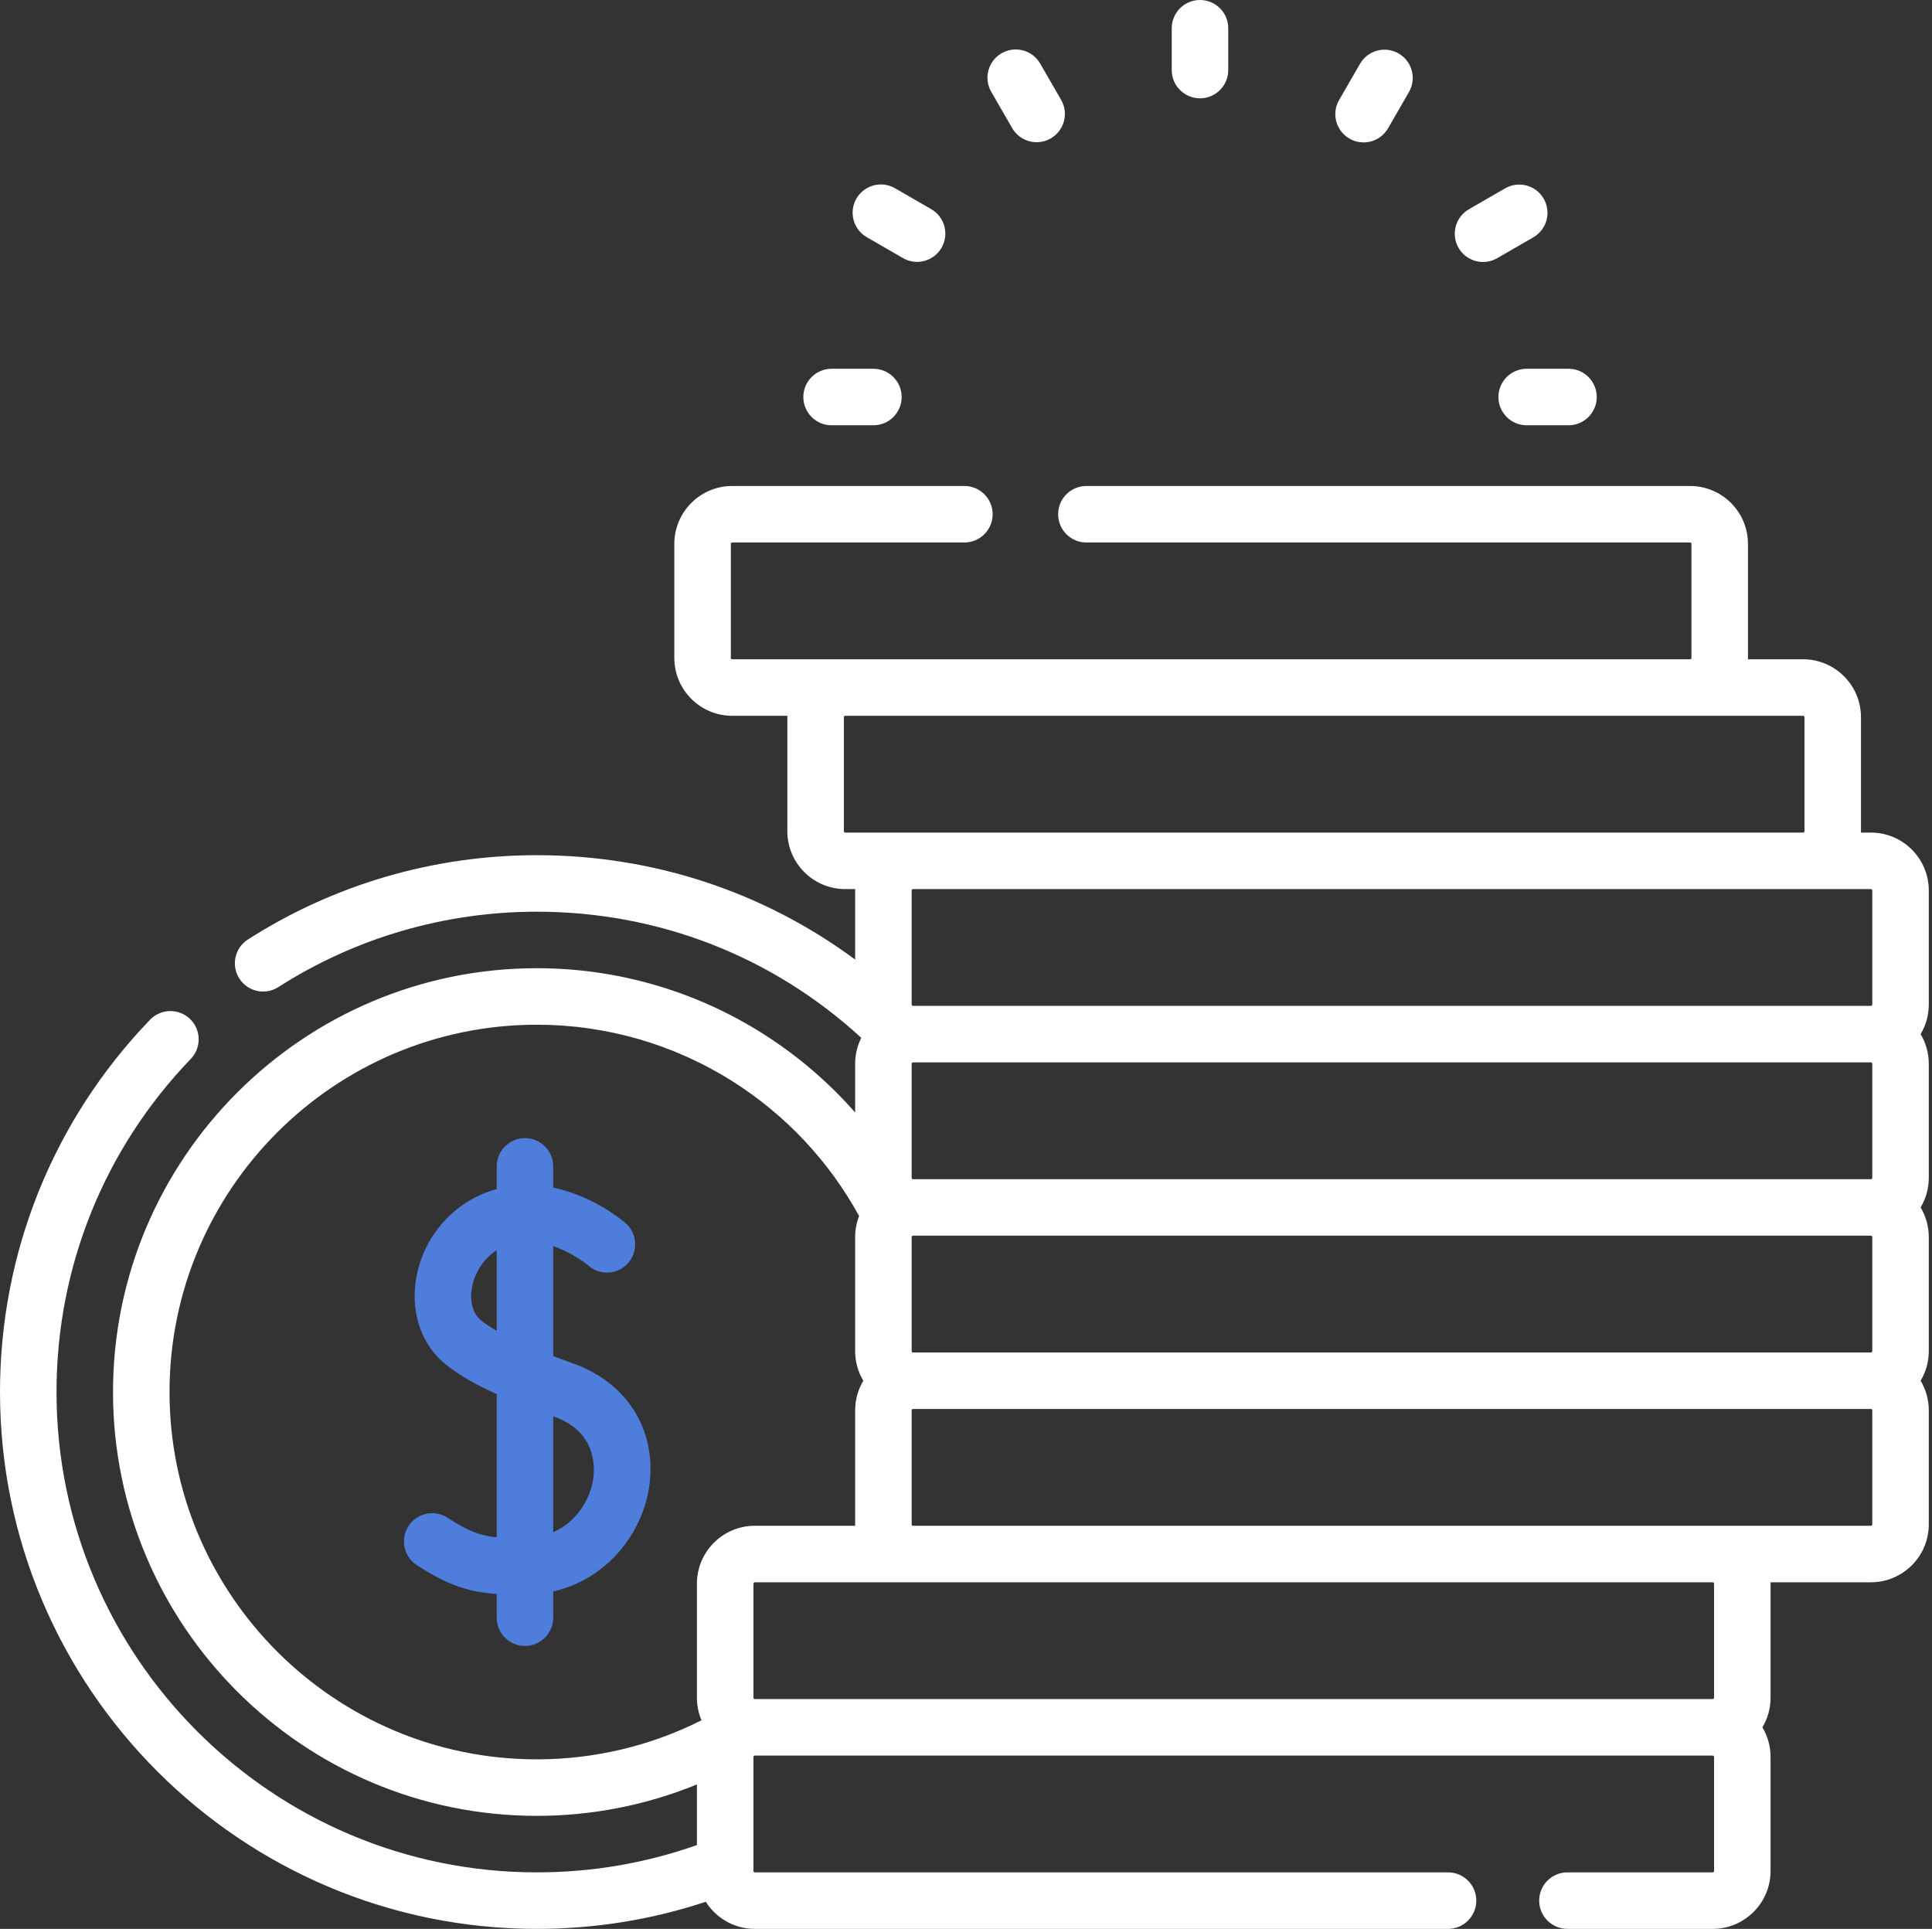 <svg width="601" height="600" viewBox="0 0 601 600" fill="none" xmlns="http://www.w3.org/2000/svg">
<rect x="0" y="0" width="601" height="600" fill="#333333" stroke="none"/>
<path d="M373.289 30.585C378.143 30.585 382.078 26.65 382.078 21.796V8.789C382.078 3.935 378.143 0 373.289 0C368.435 0 364.5 3.935 364.5 8.789V21.796C364.5 26.65 368.434 30.585 373.289 30.585Z" fill="white"/>
<path d="M314.859 39.835C316.487 42.655 319.441 44.231 322.479 44.231C323.97 44.231 325.482 43.85 326.865 43.052C331.069 40.625 332.509 35.249 330.082 31.046L323.579 19.783C321.152 15.579 315.776 14.142 311.573 16.566C307.37 18.993 305.93 24.369 308.357 28.572L314.859 39.835Z" fill="white"/>
<path d="M269.626 73.776L280.889 80.279C282.273 81.078 283.785 81.458 285.275 81.458C288.313 81.458 291.267 79.881 292.895 77.062C295.322 72.858 293.882 67.483 289.678 65.056L278.415 58.553C274.211 56.125 268.836 57.565 266.409 61.77C263.982 65.972 265.423 71.348 269.626 73.776Z" fill="white"/>
<path d="M258.688 132.289H271.694C276.548 132.289 280.483 128.353 280.483 123.5C280.483 118.646 276.548 114.71 271.694 114.71H258.688C253.835 114.71 249.899 118.646 249.899 123.5C249.899 128.353 253.835 132.289 258.688 132.289Z" fill="white"/>
<path d="M466.126 123.5C466.126 128.353 470.062 132.289 474.916 132.289H487.922C492.776 132.289 496.711 128.353 496.711 123.5C496.711 118.646 492.776 114.71 487.922 114.71H474.916C470.062 114.71 466.126 118.646 466.126 123.5Z" fill="white"/>
<path d="M461.343 81.495C462.834 81.495 464.345 81.115 465.729 80.316L476.993 73.814C481.197 71.386 482.637 66.011 480.21 61.808C477.783 57.603 472.407 56.164 468.204 58.591L456.94 65.094C452.737 67.52 451.296 72.896 453.723 77.099C455.351 79.919 458.305 81.495 461.343 81.495V81.495Z" fill="white"/>
<path d="M419.782 43.118C421.166 43.918 422.678 44.297 424.169 44.297C427.206 44.297 430.16 42.721 431.788 39.902L438.291 28.639C440.718 24.435 439.278 19.06 435.074 16.633C430.869 14.204 425.495 15.645 423.068 19.85L416.565 31.113C414.137 35.316 415.578 40.691 419.782 43.118Z" fill="white"/>
<path d="M178.22 424.092C176.204 423.38 174.146 422.638 172.09 421.867V387.611C178.336 389.767 182.915 393.593 183.061 393.715C186.721 396.874 192.249 396.484 195.431 392.835C198.62 389.174 198.237 383.623 194.577 380.434C194.007 379.939 184.785 372.05 172.09 369.42V362.814C172.09 357.96 168.155 354.025 163.301 354.025C158.447 354.025 154.512 357.96 154.512 362.814V369.862C153.384 370.174 152.25 370.548 151.11 370.991C139.52 375.498 131.178 385.996 129.342 398.387C127.783 408.901 131.363 418.716 138.917 424.641C142.916 427.777 147.833 430.649 154.512 433.661V478.199C149.085 477.659 145.365 476.124 139.253 472.125C135.19 469.467 129.743 470.606 127.086 474.668C124.43 478.73 125.567 484.178 129.629 486.835C139.349 493.193 146.087 495.246 154.512 495.833V503.202C154.512 508.056 158.447 511.991 163.301 511.991C168.155 511.991 172.09 508.056 172.09 503.202V495.045C188.773 491.249 199.476 477.185 201.807 463.323C204.785 445.609 195.526 430.211 178.22 424.092V424.092ZM149.764 410.81C146.13 407.96 146.431 402.975 146.729 400.966C147.305 397.085 149.685 391.987 154.512 388.886V413.972C152.75 412.95 151.149 411.896 149.764 410.81ZM184.472 460.409C183.405 466.752 179.204 473.471 172.09 476.624V440.57C172.18 440.602 172.27 440.635 172.362 440.666C185.876 445.443 185.047 456.985 184.472 460.409V460.409Z" fill="#4E7DDC"/>
<path d="M600 276.988C600 267.061 591.923 258.984 581.996 258.984H578.902C578.905 258.843 578.906 258.702 578.906 258.559V223.082C578.906 213.155 570.83 205.078 560.903 205.078H543.745C543.749 204.936 543.75 204.796 543.75 204.653V169.175C543.75 159.248 535.673 151.172 525.746 151.172H337.951C333.097 151.172 329.162 155.107 329.162 159.961C329.162 164.815 333.097 168.75 337.951 168.75H525.746C525.981 168.75 526.172 168.941 526.172 169.175V204.653C526.172 204.887 525.981 205.078 525.746 205.078H227.769C227.535 205.078 227.344 204.887 227.344 204.653V169.175C227.344 168.941 227.535 168.75 227.769 168.75H300C304.854 168.75 308.789 164.815 308.789 159.961C308.789 155.107 304.854 151.172 300 151.172H227.769C217.842 151.172 209.766 159.248 209.766 169.175V204.653C209.766 214.58 217.842 222.656 227.769 222.656H244.928C244.924 222.798 244.923 222.939 244.923 223.082V258.559C244.923 268.486 253 276.562 262.927 276.562H266.023C266.019 276.704 266.018 276.845 266.018 276.988V298.486C237.513 277.397 203.182 266.016 166.992 266.016C135.013 266.016 103.935 275.084 77.116 292.24C73.028 294.855 71.834 300.291 74.449 304.379C77.065 308.469 82.501 309.663 86.589 307.046C110.573 291.704 138.377 283.594 166.992 283.594C204.785 283.594 240.312 297.465 267.926 322.828C266.705 325.256 266.016 327.996 266.016 330.894V346.049C257.736 336.628 248.118 328.38 237.412 321.592C216.346 308.232 191.995 301.172 166.992 301.172C94.297 301.172 35.156 360.313 35.156 433.008C35.156 505.703 94.297 564.844 166.992 564.844C184.189 564.844 201.077 561.503 216.797 555.069V573.926C200.856 579.566 184.131 582.422 166.992 582.422C84.605 582.422 17.578 515.395 17.578 433.008C17.578 394.161 32.412 357.362 59.346 329.388C62.713 325.891 62.607 320.327 59.111 316.961C55.614 313.594 50.05 313.7 46.683 317.196C16.578 348.462 0 389.591 0 433.008C0 525.088 74.912 600 166.992 600C185.03 600 202.666 597.165 219.554 591.562C222.743 596.627 228.386 600 234.8 600H450.451C455.305 600 459.24 596.065 459.24 591.211C459.24 586.357 455.305 582.422 450.451 582.422H234.8C234.566 582.422 234.375 582.231 234.375 581.996V580.199C234.377 580.077 234.377 579.955 234.375 579.833V546.519C234.375 546.387 234.436 546.268 234.531 546.191C234.567 546.17 234.602 546.148 234.639 546.127C234.689 546.105 234.744 546.094 234.802 546.094H532.779C533.013 546.094 533.204 546.285 533.204 546.519V581.996C533.204 582.231 533.013 582.422 532.779 582.422H487.591C482.738 582.422 478.802 586.357 478.802 591.211C478.802 596.065 482.738 600 487.591 600H532.779C542.706 600 550.782 591.923 550.782 581.996V546.519C550.782 543.155 549.854 540.002 548.241 537.305C549.854 534.607 550.782 531.456 550.782 528.09V492.613C550.782 492.471 550.78 492.329 550.778 492.188H581.998C591.925 492.188 600.001 484.111 600.001 474.184V438.707C600.001 435.342 599.073 432.19 597.459 429.492C599.073 426.795 600.001 423.643 600.001 420.278V384.8C600.001 381.436 599.073 378.284 597.459 375.586C599.073 372.888 600.001 369.737 600.001 366.371V330.894C600.001 327.53 599.073 324.377 597.459 321.68C599.073 318.982 600.001 315.831 600.001 312.465V276.988H600ZM262.5 258.559V223.082C262.5 222.847 262.691 222.656 262.925 222.656H560.903C561.137 222.656 561.328 222.847 561.328 223.082V258.559C561.328 258.793 561.137 258.984 560.903 258.984H262.925C262.691 258.984 262.5 258.793 262.5 258.559ZM581.996 276.562C582.231 276.562 582.422 276.754 582.422 276.988V312.465C582.422 312.7 582.231 312.891 581.996 312.891H284.019C283.785 312.891 283.594 312.7 283.594 312.465V276.988C283.594 276.754 283.785 276.562 284.019 276.562H581.996ZM582.422 330.894V366.371C582.422 366.606 582.231 366.797 581.996 366.797H284.019C283.785 366.797 283.594 366.606 283.594 366.371V330.894C283.594 330.66 283.785 330.469 284.019 330.469H581.996C582.231 330.469 582.422 330.66 582.422 330.894ZM582.422 384.8V420.278C582.422 420.512 582.231 420.703 581.996 420.703H284.019C283.785 420.703 283.594 420.512 283.594 420.278V384.8C283.594 384.566 283.785 384.375 284.019 384.375H581.996C582.231 384.375 582.422 384.566 582.422 384.8ZM52.734 433.008C52.734 370.005 103.99 318.75 166.992 318.75C188.657 318.75 209.752 324.866 227.999 336.437C244.446 346.867 257.938 361.26 267.248 378.254C266.454 380.284 266.017 382.492 266.017 384.8V420.278C266.017 423.642 266.945 426.795 268.559 429.492C266.945 432.19 266.017 435.341 266.017 438.707V474.184C266.017 474.326 266.019 474.468 266.021 474.609H234.8C224.873 474.609 216.797 482.686 216.797 492.613V528.09C216.797 530.582 217.305 532.956 218.224 535.116C202.397 543.091 184.889 547.266 166.992 547.266C103.99 547.266 52.734 496.01 52.734 433.008V433.008ZM533.203 492.613V528.09C533.203 528.325 533.012 528.516 532.778 528.516H234.8C234.566 528.516 234.375 528.325 234.375 528.09V492.613C234.375 492.379 234.566 492.188 234.8 492.188H532.778C533.012 492.188 533.203 492.379 533.203 492.613ZM582.422 474.184C582.422 474.418 582.231 474.609 581.996 474.609H284.019C283.785 474.609 283.594 474.418 283.594 474.184V438.707C283.594 438.472 283.785 438.281 284.019 438.281H581.996C582.231 438.281 582.422 438.472 582.422 438.707V474.184Z" fill="white"/>
</svg>
